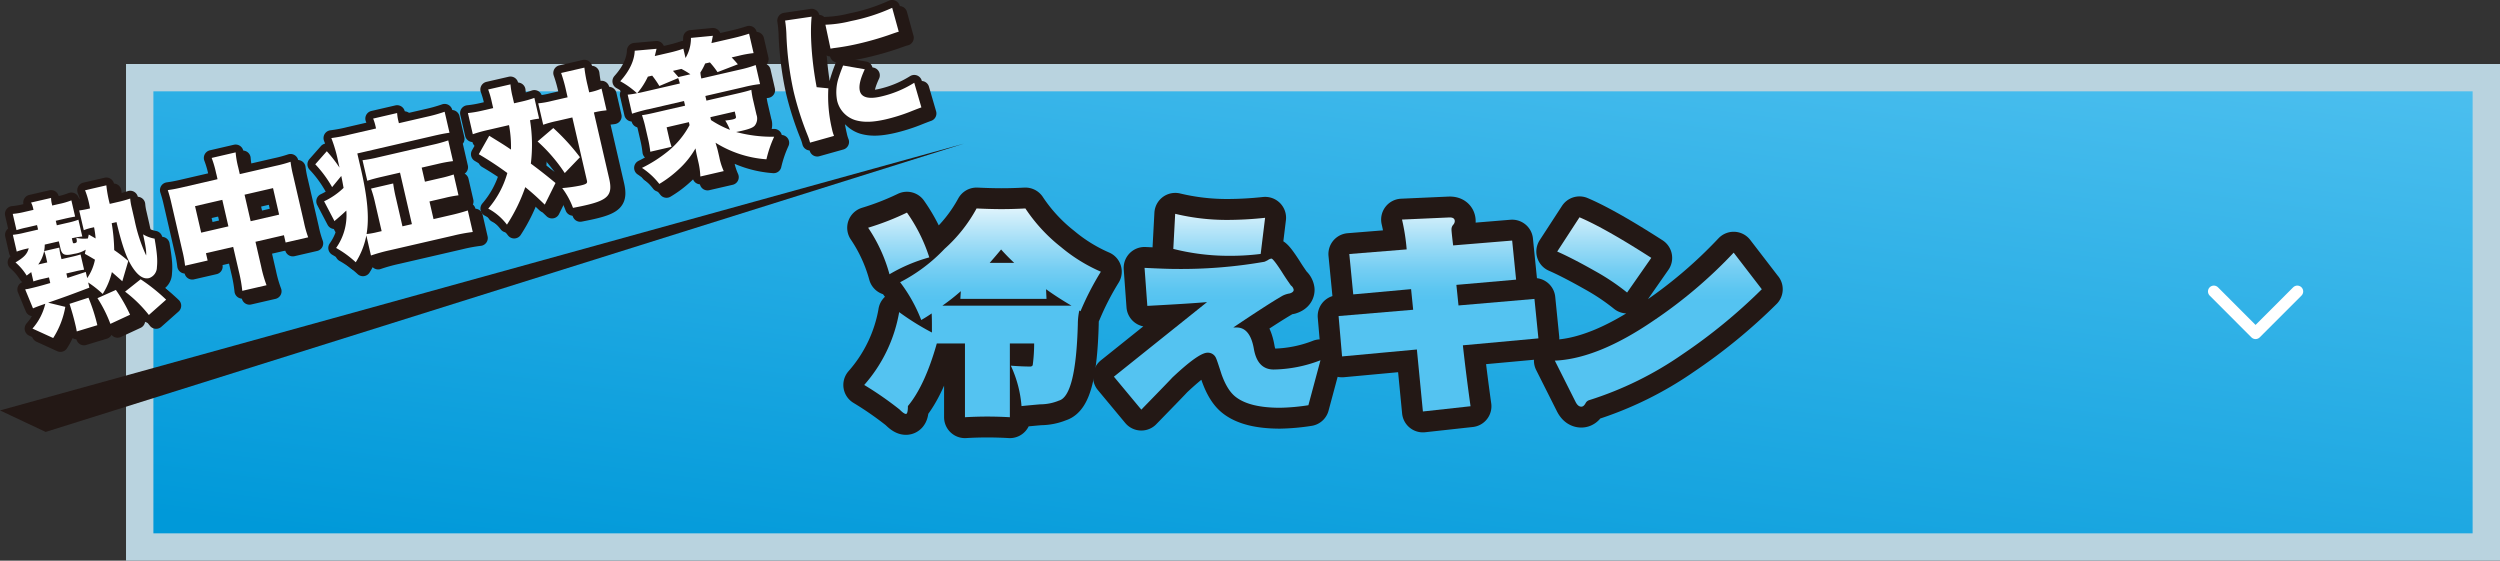 <svg xmlns="http://www.w3.org/2000/svg" xmlns:xlink="http://www.w3.org/1999/xlink" width="639.22" height="143.36" viewBox="0 0 639.22 143.36"><rect x="0" y="0" width="639.22" height="143.36" fill="#333333" stroke="none"/><defs><linearGradient id="a" x1="0.953" y1="-0.18" x2="0.151" y2="1.025" gradientUnits="objectBoundingBox"><stop offset="0" stop-color="#54c3f1"/><stop offset="1" stop-color="#0099d9"/></linearGradient><linearGradient id="b" x1="0.41" y1="-0.069" x2="0.41" y2="0.444" gradientUnits="objectBoundingBox"><stop offset="0" stop-color="#fff"/><stop offset="0.19" stop-color="#d3effb"/><stop offset="0.47" stop-color="#9ddcf6"/><stop offset="0.7" stop-color="#75cef3"/><stop offset="0.89" stop-color="#5cc6f1"/><stop offset="1" stop-color="#54c3f1"/></linearGradient><linearGradient id="c" x1="0.397" y1="-0.101" x2="0.397" y2="0.446" xlink:href="#b"/><linearGradient id="d" x1="0.394" y1="-0.121" x2="0.394" y2="0.432" xlink:href="#b"/><linearGradient id="e" x1="0.398" y1="-0.123" x2="0.398" y2="0.443" xlink:href="#b"/></defs><rect width="600" height="120" transform="translate(35.72 19.86)" fill="url(#a)"/><rect width="600" height="120" transform="translate(35.72 19.86)" fill="none" stroke="#b9d3df" stroke-miterlimit="10" stroke-width="7"/><path d="M229.9,79.8a65.159,65.159,0,0,0,8.38,5.22V82.89c0-.9-.02-1.81-.06-2.75q-1.3.9-2.67,1.68a39.32,39.32,0,0,0-5.4-9.66,42.281,42.281,0,0,0,11.36-8.53A38.406,38.406,0,0,0,249.7,53.3q3.48.165,6.27.17t6.21-.17a42.207,42.207,0,0,0,9.12,9.88,41.6,41.6,0,0,0,10.18,6.29,72.147,72.147,0,0,0-5.21,10.11.922.922,0,0,0-.31-.17,17.036,17.036,0,0,0-.37,3.48q-.495,18.36-4.84,19.54a12.461,12.461,0,0,1-4.78.95c-2.15.19-3.75.34-4.78.45a30.041,30.041,0,0,0-2.73-10.33c1.99.15,3.66.22,5.03.22a.693.693,0,0,0,.56-.34,41.433,41.433,0,0,0,.37-5.56h-6.21v18.86c-1.9-.11-3.83-.17-5.77-.17s-3.81.06-5.71.17V87.82h-7.2q-3.045,10.785-7.39,16c0,1.35-.17,2.02-.5,2.02s-.87-.37-1.61-1.12a86.672,86.672,0,0,0-9.06-6.29,37.864,37.864,0,0,0,8.94-18.64m1.99-25.43a42.176,42.176,0,0,1,5.71,11.45,41.485,41.485,0,0,0-10.18,4.32,39.953,39.953,0,0,0-5.46-11.9,68.379,68.379,0,0,0,9.93-3.87m9.06,23.8h33.02q-3.48-2.025-6.52-4.21c.04.82.08,1.65.12,2.47H245.55c.04-.67.08-1.33.12-1.97a52.6,52.6,0,0,1-4.72,3.71m12.1-10.95h6.27q-1.8-1.68-3.35-3.42c-.99,1.2-1.97,2.34-2.92,3.42" fill="#231815"/><path d="M229.9,79.8a65.159,65.159,0,0,0,8.38,5.22V82.89c0-.9-.02-1.81-.06-2.75q-1.3.9-2.67,1.68a39.32,39.32,0,0,0-5.4-9.66,42.281,42.281,0,0,0,11.36-8.53A38.406,38.406,0,0,0,249.7,53.3q3.48.165,6.27.17t6.21-.17a42.207,42.207,0,0,0,9.12,9.88,41.6,41.6,0,0,0,10.18,6.29,72.147,72.147,0,0,0-5.21,10.11.922.922,0,0,0-.31-.17,17.036,17.036,0,0,0-.37,3.48q-.495,18.36-4.84,19.54a12.461,12.461,0,0,1-4.78.95c-2.15.19-3.75.34-4.78.45a30.041,30.041,0,0,0-2.73-10.33c1.99.15,3.66.22,5.03.22a.693.693,0,0,0,.56-.34,41.433,41.433,0,0,0,.37-5.56h-6.21v18.86c-1.9-.11-3.83-.17-5.77-.17s-3.81.06-5.71.17V87.82h-7.2q-3.045,10.785-7.39,16c0,1.35-.17,2.02-.5,2.02s-.87-.37-1.61-1.12a86.672,86.672,0,0,0-9.06-6.29,37.864,37.864,0,0,0,8.94-18.64Zm1.99-25.43a42.176,42.176,0,0,1,5.71,11.45,41.484,41.484,0,0,0-10.18,4.32,39.953,39.953,0,0,0-5.46-11.9,68.379,68.379,0,0,0,9.93-3.87Zm9.06,23.8h33.02q-3.48-2.025-6.52-4.21c.04.82.08,1.65.12,2.47H245.54c.04-.67.08-1.33.12-1.97a52.6,52.6,0,0,1-4.72,3.71Zm12.1-10.95h6.27q-1.8-1.68-3.35-3.42C254.98,65,254,66.14,253.05,67.22Z" fill="none" stroke="#231815" stroke-linejoin="round" stroke-width="10.68"/><path d="M337.63,92.11l-3.09,11.5a52.975,52.975,0,0,1-7.25.65q-7.725,0-11.29-2.74c-1.47-1.11-2.69-3.06-3.68-5.86-.79-2.47-1.25-3.81-1.37-4.03a2.252,2.252,0,0,0-2.2-1.45c-1.51,0-4.51,2.13-9.03,6.39q-.3.375-7.9,8.17l-7.01-8.43,23.82-19.07q-4.155.375-15.27.97l-.71-9.72c3.72.18,6.22.27,7.48.27a123.69,123.69,0,0,0,23.17-1.83,8.069,8.069,0,0,0,.89-.43,2,2,0,0,1,.89-.38q.48,0,2.73,3.49c.48.79,1.23,1.92,2.26,3.38a1.711,1.711,0,0,1,.71,1.13c0,.39-.34.7-1.01.91a6.043,6.043,0,0,0-1.84.59q-3.57,2.04-12.59,8.11h.83q3.51,0,4.45,5.59c.63,3.44,2.32,5.16,5.05,5.16a34.49,34.49,0,0,0,11.94-2.36M323.47,55.69l-1.13,9.24a63.529,63.529,0,0,1-8.26.48A57.792,57.792,0,0,1,300,63.64l.48-8.97a56.4,56.4,0,0,0,13.48,1.56,91.832,91.832,0,0,0,9.5-.54" fill="#231815"/><path d="M337.63,92.11l-3.09,11.5a52.975,52.975,0,0,1-7.25.65q-7.725,0-11.29-2.74c-1.47-1.11-2.69-3.06-3.68-5.86-.79-2.47-1.25-3.81-1.37-4.03a2.252,2.252,0,0,0-2.2-1.45c-1.51,0-4.51,2.13-9.03,6.39q-.3.375-7.9,8.17l-7.01-8.43,23.82-19.07q-4.155.375-15.27.97l-.71-9.72c3.72.18,6.22.27,7.48.27a123.69,123.69,0,0,0,23.17-1.83,8.069,8.069,0,0,0,.89-.43,2,2,0,0,1,.89-.38q.48,0,2.73,3.49c.48.79,1.23,1.92,2.26,3.38a1.711,1.711,0,0,1,.71,1.13c0,.39-.34.7-1.01.91a6.043,6.043,0,0,0-1.84.59q-3.57,2.04-12.59,8.11h.83q3.51,0,4.45,5.59c.63,3.44,2.32,5.16,5.05,5.16a34.49,34.49,0,0,0,11.94-2.36ZM323.49,55.68l-1.13,9.24a63.529,63.529,0,0,1-8.26.48,57.792,57.792,0,0,1-14.08-1.77l.48-8.97a56.4,56.4,0,0,0,13.48,1.56,91.832,91.832,0,0,0,9.5-.54Z" fill="none" stroke="#231815" stroke-linejoin="round" stroke-width="10.68"/><path d="M393.34,86.52l-19.3,1.77q.825,7.47,1.96,15.58l-12.18,1.34-1.54-15.85-19.13,1.77-.89-10.32,19.07-1.61-.53-5.27-14.79,1.34L345,64.95l14.67-1.18a52.625,52.625,0,0,0-1.19-7.63l12.06-.54c.95-.04,1.43.29,1.43.97a1.5,1.5,0,0,1-.36.86,1.743,1.743,0,0,0-.48,1.29c0,.36.14,1.7.42,4.03l15.09-1.24,1.01,9.99-15.27,1.34.54,5.26,19.42-1.67,1.01,10.05Z" fill="#231815"/><path d="M393.34,86.52l-19.3,1.77q.825,7.47,1.96,15.58l-12.18,1.34-1.54-15.85-19.13,1.77-.89-10.32,19.07-1.61-.53-5.27-14.79,1.34L345,64.95l14.67-1.18a52.625,52.625,0,0,0-1.19-7.63l12.06-.54c.95-.04,1.43.29,1.43.97a1.5,1.5,0,0,1-.36.86,1.743,1.743,0,0,0-.48,1.29c0,.36.14,1.7.42,4.03l15.09-1.24,1.01,9.99-15.27,1.34.54,5.26,19.42-1.67,1.01,10.05Z" fill="none" stroke="#231815" stroke-linejoin="round" stroke-width="10.68"/><path d="M450.48,73.95A139.478,139.478,0,0,1,430.17,90.6a88.231,88.231,0,0,1-23.82,11.71,1.557,1.557,0,0,0-.95.81c-.32.57-.67.86-1.07.86-.56,0-1.03-.38-1.43-1.13l-5.35-10.64q10.935-.48,25.12-10.15A119.7,119.7,0,0,0,443.28,64.6l7.19,9.35Zm-28.27-8.01-6.18,8.86a57.761,57.761,0,0,0-8.37-5.59q-5.7-3.225-9.5-4.89l5.7-8.76q6.54,2.79,18.35,10.37" fill="#231815"/><path d="M450.48,73.95A139.478,139.478,0,0,1,430.17,90.6a88.231,88.231,0,0,1-23.82,11.71,1.557,1.557,0,0,0-.95.81c-.32.57-.67.86-1.07.86-.56,0-1.03-.38-1.43-1.13l-5.35-10.64q10.935-.48,25.12-10.15A119.7,119.7,0,0,0,443.28,64.6l7.19,9.35Zm-28.27-8.01-6.18,8.86a57.761,57.761,0,0,0-8.37-5.59q-5.7-3.225-9.5-4.89l5.7-8.76q6.54,2.79,18.35,10.37Z" fill="none" stroke="#231815" stroke-linejoin="round" stroke-width="10.68"/><path d="M229.9,79.8a65.159,65.159,0,0,0,8.38,5.22V82.89c0-.9-.02-1.81-.06-2.75q-1.3.9-2.67,1.68a39.32,39.32,0,0,0-5.4-9.66,42.281,42.281,0,0,0,11.36-8.53A38.406,38.406,0,0,0,249.7,53.3q3.48.165,6.27.17t6.21-.17a42.207,42.207,0,0,0,9.12,9.88,41.6,41.6,0,0,0,10.18,6.29,72.147,72.147,0,0,0-5.21,10.11.922.922,0,0,0-.31-.17,17.036,17.036,0,0,0-.37,3.48q-.495,18.36-4.84,19.54a12.461,12.461,0,0,1-4.78.95c-2.15.19-3.75.34-4.78.45a30.041,30.041,0,0,0-2.73-10.33c1.99.15,3.66.22,5.03.22a.693.693,0,0,0,.56-.34,41.433,41.433,0,0,0,.37-5.56h-6.21v18.86c-1.9-.11-3.83-.17-5.77-.17s-3.81.06-5.71.17V87.82h-7.2q-3.045,10.785-7.39,16c0,1.35-.17,2.02-.5,2.02s-.87-.37-1.61-1.12a86.672,86.672,0,0,0-9.06-6.29,37.864,37.864,0,0,0,8.94-18.64m1.99-25.43a42.176,42.176,0,0,1,5.71,11.45,41.485,41.485,0,0,0-10.18,4.32,39.953,39.953,0,0,0-5.46-11.9,68.379,68.379,0,0,0,9.93-3.87m9.06,23.8h33.02q-3.48-2.025-6.52-4.21c.04.82.08,1.65.12,2.47H245.55c.04-.67.08-1.33.12-1.97a52.6,52.6,0,0,1-4.72,3.71m12.1-10.95h6.27q-1.8-1.68-3.35-3.42c-.99,1.2-1.97,2.34-2.92,3.42" fill="url(#b)"/><path d="M337.63,92.11l-3.09,11.5a52.975,52.975,0,0,1-7.25.65q-7.725,0-11.29-2.74c-1.47-1.11-2.69-3.06-3.68-5.86-.79-2.47-1.25-3.81-1.37-4.03a2.252,2.252,0,0,0-2.2-1.45c-1.51,0-4.51,2.13-9.03,6.39q-.3.375-7.9,8.17l-7.01-8.43,23.82-19.07q-4.155.375-15.27.97l-.71-9.72c3.72.18,6.22.27,7.48.27a123.69,123.69,0,0,0,23.17-1.83,8.069,8.069,0,0,0,.89-.43,2,2,0,0,1,.89-.38q.48,0,2.73,3.49c.48.79,1.23,1.92,2.26,3.38a1.711,1.711,0,0,1,.71,1.13c0,.39-.34.7-1.01.91a6.043,6.043,0,0,0-1.84.59q-3.57,2.04-12.59,8.11h.83q3.51,0,4.45,5.59c.63,3.44,2.32,5.16,5.05,5.16a34.49,34.49,0,0,0,11.94-2.36M323.47,55.69l-1.13,9.24a63.529,63.529,0,0,1-8.26.48A57.792,57.792,0,0,1,300,63.64l.48-8.97a56.4,56.4,0,0,0,13.48,1.56,91.832,91.832,0,0,0,9.5-.54" fill="url(#c)"/><path d="M393.34,86.52l-19.3,1.77q.825,7.47,1.96,15.58l-12.18,1.34-1.54-15.85-19.13,1.77-.89-10.32,19.07-1.61-.53-5.27-14.79,1.34L345,64.95l14.67-1.18a52.625,52.625,0,0,0-1.19-7.63l12.06-.54c.95-.04,1.43.29,1.43.97a1.5,1.5,0,0,1-.36.86,1.743,1.743,0,0,0-.48,1.29c0,.36.14,1.7.42,4.03l15.09-1.24,1.01,9.99-15.27,1.34.54,5.26,19.42-1.67,1.01,10.05Z" fill="url(#d)"/><path d="M450.48,73.95A139.478,139.478,0,0,1,430.17,90.6a88.231,88.231,0,0,1-23.82,11.71,1.557,1.557,0,0,0-.95.81c-.32.57-.67.86-1.07.86-.56,0-1.03-.38-1.43-1.13l-5.35-10.64q10.935-.48,25.12-10.15A119.7,119.7,0,0,0,443.28,64.6l7.19,9.35Zm-28.27-8.01-6.18,8.86a57.761,57.761,0,0,0-8.37-5.59q-5.7-3.225-9.5-4.89l5.7-8.76q6.54,2.79,18.35,10.37" fill="url(#e)"/><path d="M587.4,74.52,576.72,85.2,566.05,74.52" fill="none" stroke="#fff" stroke-linecap="round" stroke-linejoin="round" stroke-width="3"/><path d="M33.13,73.46c-1.29-1.15-1.81-1.59-2.67-2.35a18.331,18.331,0,0,1-2.35,5.59,26.383,26.383,0,0,0-3.72-2.94l.31,1.33c-5.62,2.13-5.97,2.25-10.54,3.84L18.55,80a21.743,21.743,0,0,1-3.1,7.97l-5.3-2.42a14.651,14.651,0,0,0,3.28-6.34c-1.69.58-2.49.88-3.14,1.18l-2-4.85c.14-.03.25-.06.36-.08a2.8,2.8,0,0,0,.51-.08c1.69-.39,3.16-.77,5.54-1.47l-.33-1.44-1.88.43a19.307,19.307,0,0,0-2.1.6l-.55-2.38c-.39.28-.58.44-1.17.88a14.2,14.2,0,0,0-2.86-3.36c2.2-1.31,3-2.14,3.38-3.63l-.43.1a19.79,19.79,0,0,0-2.63.76l-.99-4.29a19.608,19.608,0,0,0,2.85-.51l3.6-.83-.27-1.15-2.63.61a26.6,26.6,0,0,0-2.62.68l-.96-4.15a19.132,19.132,0,0,0,3.03-.51l2.27-.52-.08-.36a5.692,5.692,0,0,0-.54-1.51l5.12-1.18a6.614,6.614,0,0,0,.21,1.58l.08.36,1.84-.42a17.234,17.234,0,0,0,3.06-.9l.96,4.15c-.73.13-1.35.24-2.5.5l-2.45.57.27,1.15,2.74-.63a20.151,20.151,0,0,0,2.78-.79l.99,4.29a20.262,20.262,0,0,0-2.67.46l.22.94c.08.32.16.38.52.3.58-.13.62-.29.41-1.35a8.736,8.736,0,0,0,2.96.15l.22-1,1.75,1a25.965,25.965,0,0,0-.4-2.87l-.43.1a12.756,12.756,0,0,0-2.2.66L22.1,55.35a22.1,22.1,0,0,0,2.33-.42l.43-.1c-.05-.37-.1-.59-.13-.73a21.324,21.324,0,0,0-1.13-3.91l5.44-1.26a31.728,31.728,0,0,0,.87,4.74l1.98-.46a30.848,30.848,0,0,0,3.25-.9,14.223,14.223,0,0,0,.36,2.2l.77,3.35a41.006,41.006,0,0,0,2.95,9c.07-1-.08-2.15-.79-5.4a8.8,8.8,0,0,0,2.95,1.1c.65,3.8.78,5.52.59,7.31a2.956,2.956,0,0,1-2.01,2.78c-1.37.32-2.7-.52-4.07-2.51-1.59-2.29-2.77-5.59-4.25-11.81l-1.23.28a45.752,45.752,0,0,1,.64,6.88,40.026,40.026,0,0,1,3.6,2.77l-1.53,5.21Zm-8.99-.81a12.386,12.386,0,0,0,1.99-4.71c-.79-.46-1.32-.8-2.58-1.49l.21-1.07a7.549,7.549,0,0,1-2.94,1.06c-2.45.57-3.12.3-3.51-1.39l-.42-1.8-3.6.83a8.561,8.561,0,0,1-1.67,5.09l2.31-.53-.2-.86a13.377,13.377,0,0,0-.58-2.03l3.86-.89a13.448,13.448,0,0,0,.37,2.11l.19.83,2.7-.62c1.19-.27,1.65-.42,2.18-.58l.9,3.89a20.738,20.738,0,0,0-2.29.45l-2.24.52.27,1.15c2.33-.77,3.92-1.28,4.69-1.54l.37,1.59ZM21.48,86.29c-.1-.59-.2-1.02-.26-1.31-.52-2.23-.89-3.52-1.59-5.75l4.84-1.57a44.9,44.9,0,0,1,2.27,7.03l-5.25,1.59Zm8.59-1.95a33.788,33.788,0,0,0-3.3-6.56l4.71-2.11a40.838,40.838,0,0,1,3.63,6.34l-5.04,2.34Zm9.84-2.27a33.324,33.324,0,0,0-6.08-5.96l3.98-3.16a46.719,46.719,0,0,1,6.52,5.21l-4.41,3.91Z" fill="#231815" stroke="#231815" stroke-linecap="round" stroke-linejoin="round" stroke-width="4"/><path d="M57.12,45.94a25.853,25.853,0,0,0-1.16-4.02l6.13-1.42a22.577,22.577,0,0,0,.67,3.87l.39,1.69,9.23-2.13a33.287,33.287,0,0,0,3.75-1.02,29.444,29.444,0,0,0,.66,3.49l2.76,11.93a27.16,27.16,0,0,0,1.09,3.89l-5.77,1.33-.43-1.87-7.28,1.68,1.46,6.34a33.057,33.057,0,0,0,1.37,4.77l-6.2,1.43a36.6,36.6,0,0,0-.86-4.89l-1.47-6.34L54.5,66.28l.43,1.87-5.77,1.33a30.42,30.42,0,0,0-.73-3.97L45.67,53.54a34.324,34.324,0,0,0-.93-3.39c1.32-.19,2.09-.33,3.78-.72l8.94-2.07-.33-1.44Zm-5.41,8.31,1.57,6.78,6.96-1.61-1.56-6.78-6.96,1.61Zm21.5,2.17-1.56-6.78-7.28,1.68,1.56,6.78Z" fill="#231815" stroke="#231815" stroke-linecap="round" stroke-linejoin="round" stroke-width="4"/><path d="M104.15,45.68l-4.54,1.05c-1.66.38-2.77.68-3.86,1.04l-1.22-5.26a32.329,32.329,0,0,0,3.93-.72l13.99-3.23a35.37,35.37,0,0,0,4-1.11l1.22,5.3a33.589,33.589,0,0,0-4.01.74l-4,.92.83,3.6,3.89-.9a29.8,29.8,0,0,0,3.46-.95l1.23,5.33a28.893,28.893,0,0,0-3.49.66l-3.93.91,1.04,4.51,4.15-.96a47.559,47.559,0,0,0,4.61-1.25l1.27,5.51a41.672,41.672,0,0,0-4.88.9l-16.26,3.76a43.768,43.768,0,0,0-4.89,1.36l-1.18-5.12a19.8,19.8,0,0,1-2.71,6.85,25.99,25.99,0,0,0-5.02-3.66,14.484,14.484,0,0,0,2.61-9.56c-.9.85-1.31,1.21-2.52,2.25a3.2,3.2,0,0,0-.5.46l-2.66-5.08a18.378,18.378,0,0,0,4.98-3.43c-.2-1.02-.24-1.39-.59-3.05l-2.34,2.86a29.568,29.568,0,0,0-4.31-5.84l2.95-3.34a34.493,34.493,0,0,1,3.25,4.19l-.33-1.44a35.623,35.623,0,0,0-1.76-6.12,37.027,37.027,0,0,0,4.58-.87l6.85-1.58-.11-.47a12.028,12.028,0,0,0-.63-2.06l6.13-1.42a11.2,11.2,0,0,0,.36,2.2l.09.4,7.06-1.63a38.935,38.935,0,0,0,4.64-1.3l1.24,5.37c-1.21.17-2.23.36-4.5.89L93.2,40.79l.92,3.96c1.7,7.35,2.16,12.49,1.45,16.64a19.992,19.992,0,0,0,2.84-.51l1.01-.23-1.66-7.17a29.579,29.579,0,0,0-1.05-3.71l5.66-1.31a37.146,37.146,0,0,0,.71,3.75l1.66,7.21,2.42-.56L104.12,45.7Z" fill="#231815" stroke="#231815" stroke-linecap="round" stroke-linejoin="round" stroke-width="4"/><path d="M127.58,27.55a22.448,22.448,0,0,0-.91-3.13l5.7-1.32a20.267,20.267,0,0,0,.54,3.18l.38,1.66,1.66-.38a26.947,26.947,0,0,0,3.53-1l1.22,5.3a19.967,19.967,0,0,0-2.33.42,39.481,39.481,0,0,1,.21,11.08c2.25,1.68,3.91,2.97,6.31,4.96l-2.75,5.53c-2.14-2.05-2.96-2.81-4.98-4.47a43.489,43.489,0,0,1-4.69,9.59,14.713,14.713,0,0,0-4.78-4.1,23.812,23.812,0,0,0,4.88-9.1,84.04,84.04,0,0,0-7.3-4.81l2.67-4.72c3.63,2.24,4.03,2.49,5.56,3.54a30.016,30.016,0,0,0-.5-6.26l-5.77,1.33a35.16,35.16,0,0,0-3.49,1l-1.25-5.41a30.648,30.648,0,0,0,3.87-.67l2.59-.6-.37-1.62Zm15.75,6.73a54.33,54.33,0,0,1,6.81,7.46l-3.89,4.05a41.006,41.006,0,0,0-6.95-8.08l4.03-3.44Zm.8-1.78a26.719,26.719,0,0,0-3.39.94l-1.27-5.48a21.986,21.986,0,0,0,3.47-.61l4.04-.93-.38-1.66a37.174,37.174,0,0,0-1.28-4.56l5.95-1.37a37.39,37.39,0,0,0,.85,4.66l.38,1.66a14.787,14.787,0,0,0,3.16-.96l1.28,5.55c-.18.04-.3.03-.4.06a17.631,17.631,0,0,0-2.84.51l3.9,16.87c.97,4.18-.21,5.52-6.05,6.86-.43.1-.97.23-3.19.66a20.124,20.124,0,0,0-2.76-5.06,38.686,38.686,0,0,0,4.6-.64c1.62-.38,1.88-.59,1.72-1.27l-3.73-16.15-4.04.93Z" fill="#231815" stroke="#231815" stroke-linecap="round" stroke-linejoin="round" stroke-width="4"/><path d="M167.45,29.51c-1.51.35-2.83.73-4,1.11l-1.12-4.87a20.346,20.346,0,0,0,2.38-.36,21.22,21.22,0,0,0-4.28-3.07c2.33-2.59,3.61-5.24,3.7-7.8l5.58-.49s-.15.64-.45,1.85l3.86-.89a34.27,34.27,0,0,0,3.45-.99l.55,2.38a9.884,9.884,0,0,0,1.39-5.14l5.61-.54c-.06.24-.18.88-.37,1.87l5.59-1.29c1.59-.37,2.9-.75,4.03-1.12l1.15,4.97a28.066,28.066,0,0,0-3.83.69l-1.77.41c.65.69.91.97,1.58,1.76l-5.2,2a21.715,21.715,0,0,0-1.94-2.48l-1.22.28a15.059,15.059,0,0,1-1.22,2.29,9.1,9.1,0,0,0,.24,1.54L191,19.35a29.457,29.457,0,0,0,4.06-1.17l1.12,4.87a31.21,31.21,0,0,0-4.15.77l-9.84,2.27.28,1.19,8.15-1.88c1.48-.34,2.55-.63,3.33-.88a22.832,22.832,0,0,0,.52,2.92l.79,3.42a2.937,2.937,0,0,1-.39,2.75c-.44.56-1.42.93-3.33,1.38-.47.11-.87.2-1.49.31a35.194,35.194,0,0,0,9.73,1.21,29.672,29.672,0,0,0-1.97,5.77,28.237,28.237,0,0,1-13.02-4.24c.32,1.06.47,1.56.6,2.1l.37,1.59a16.145,16.145,0,0,0,1.13,3.57l-5.98,1.38a19.538,19.538,0,0,0-.52-3.75l-.34-1.48c-.12-.54-.19-.83-.38-1.96A22.175,22.175,0,0,1,175.21,45a28.122,28.122,0,0,1-4.79,3.57,18.314,18.314,0,0,0-4.44-4.1,34.693,34.693,0,0,0,6.43-4.07,21.915,21.915,0,0,0,5.74-6.87l-.17-.76-5.69,1.32.57,2.49a24.646,24.646,0,0,0,.69,2.5l-5.44,1.26a26.9,26.9,0,0,0-.57-3.29l-.78-3.39c-.22-.97-.49-1.79-.77-2.67.77-.1,1.65-.27,2.91-.56l8.11-1.87-.28-1.19-9.3,2.15Zm.04-8.36a18.745,18.745,0,0,1-2.71,4.23c.77-.14,1.09-.21,1.63-.34l9.26-2.14a10.781,10.781,0,0,0-.43-1.38l-4.81,2.02a23.482,23.482,0,0,0-1.83-2.65l-1.12.26Zm6.42-1.48c.56.63.92,1.04,1.39,1.58l3.06-.71a20.951,20.951,0,0,0-2.29-1.37l-.4.09-1.77.41Zm9.74,12.59a25.52,25.52,0,0,0,4.83,2.49,14.361,14.361,0,0,0-1.2-2.38,17.16,17.16,0,0,0,1.76-.26c.87-.2,1.06-.36.96-.79l-.29-1.26-6.24,1.44.17.76Z" fill="#231815" stroke="#231815" stroke-linecap="round" stroke-linejoin="round" stroke-width="4"/><path d="M209.37,5.8c-.46,4.43.02,11.42,1.28,18.04l2.99.3a36.206,36.206,0,0,0,.93,10.42,9.98,9.98,0,0,0,.52,1.74l-6.13,1.72a14.4,14.4,0,0,0-.62-1.87,78.213,78.213,0,0,1-3.57-11.17,80.629,80.629,0,0,1-1.84-14.19,30.042,30.042,0,0,0-.35-3.98l6.79-1Zm3.52,2.07a30.747,30.747,0,0,0,6.54-.94,48.157,48.157,0,0,0,10.53-3.38l1.68,6.11c-.32.07-.68.19-2.61.87a77.179,77.179,0,0,1-7.51,2.15,60.1,60.1,0,0,1-6.27,1.14c-.3.03-.55.09-1.06.17l-1.3-6.12Zm10.07,11.38c-1.17,2.51-1.57,4.23-1.27,5.53.38,1.66,2.21,2.18,5.28,1.48a27.523,27.523,0,0,0,8.63-3.55l1.83,6.3q-.91.32-2.96,1.14a45.587,45.587,0,0,1-6.13,1.91c-3.35.77-5.7.82-7.81.21a6.844,6.844,0,0,1-4.64-4.96,11.6,11.6,0,0,1,.43-6.02c.31-.95.45-1.36,1.09-2.99l5.54.96Z" fill="#231815" stroke="#231815" stroke-linecap="round" stroke-linejoin="round" stroke-width="4"/><path d="M31.28,71.92c-1.29-1.15-1.81-1.59-2.67-2.35a18.227,18.227,0,0,1-2.35,5.59,26.383,26.383,0,0,0-3.72-2.94l.31,1.33c-5.62,2.13-5.97,2.25-10.54,3.84l4.39,1.07a21.743,21.743,0,0,1-3.1,7.97L8.3,84.01a14.651,14.651,0,0,0,3.28-6.34c-1.69.58-2.49.88-3.14,1.18L6.44,74c.14-.03.25-.06.36-.08a2.8,2.8,0,0,0,.51-.08c1.69-.39,3.16-.77,5.54-1.47l-.33-1.44-1.88.43a19.307,19.307,0,0,0-2.1.6l-.55-2.38c-.39.28-.58.44-1.17.88A14.2,14.2,0,0,0,3.96,67.1c2.2-1.31,3-2.14,3.38-3.63l-.43.1a19.791,19.791,0,0,0-2.63.76l-.99-4.29a19.608,19.608,0,0,0,2.85-.51l3.6-.83-.27-1.15-2.63.61a26.6,26.6,0,0,0-2.62.68l-.96-4.15a19.132,19.132,0,0,0,3.03-.51l2.27-.52-.08-.36a5.692,5.692,0,0,0-.54-1.51l5.12-1.18a6.614,6.614,0,0,0,.21,1.58l.08.36,1.84-.42a18.128,18.128,0,0,0,3.06-.9l.96,4.15c-.73.13-1.35.24-2.5.5l-2.45.57.27,1.15,2.74-.63a20.151,20.151,0,0,0,2.78-.79l.99,4.29a18.722,18.722,0,0,0-2.67.46l.22.94c.08.32.16.38.52.3.58-.13.62-.29.41-1.35a8.736,8.736,0,0,0,2.96.15l.22-1,1.75,1a25.965,25.965,0,0,0-.4-2.87l-.43.1a12.756,12.756,0,0,0-2.2.66l-1.17-5.05a22.1,22.1,0,0,0,2.33-.42l.43-.1c-.05-.37-.1-.58-.13-.73a21.324,21.324,0,0,0-1.13-3.91l5.44-1.26a31.728,31.728,0,0,0,.87,4.74l1.98-.46a30.848,30.848,0,0,0,3.25-.9,14.223,14.223,0,0,0,.36,2.2l.77,3.35a41.006,41.006,0,0,0,2.95,9c.07-1-.08-2.15-.79-5.4a8.8,8.8,0,0,0,2.95,1.1c.65,3.8.78,5.52.59,7.31a2.956,2.956,0,0,1-2.01,2.78c-1.37.32-2.7-.52-4.07-2.51-1.59-2.29-2.77-5.59-4.25-11.81l-1.23.28a45.752,45.752,0,0,1,.64,6.88,40.026,40.026,0,0,1,3.6,2.77l-1.53,5.21Zm-8.99-.81a12.386,12.386,0,0,0,1.99-4.71c-.79-.46-1.32-.8-2.58-1.49l.21-1.07a7.549,7.549,0,0,1-2.94,1.06c-2.45.57-3.12.3-3.51-1.39l-.42-1.8-3.6.83a8.561,8.561,0,0,1-1.67,5.09l2.31-.53-.2-.87a13.377,13.377,0,0,0-.58-2.03l3.86-.89a13.707,13.707,0,0,0,.37,2.12l.19.83,2.7-.62c1.19-.27,1.65-.42,2.18-.58l.9,3.89a20.738,20.738,0,0,0-2.29.45l-2.24.52.27,1.15c2.33-.77,3.92-1.29,4.69-1.54l.37,1.59ZM19.63,84.75c-.1-.58-.2-1.02-.26-1.31-.52-2.24-.89-3.52-1.59-5.75l4.84-1.57a44.9,44.9,0,0,1,2.27,7.03l-5.25,1.59Zm8.59-1.95a33.788,33.788,0,0,0-3.3-6.56l4.71-2.11a40.838,40.838,0,0,1,3.63,6.34l-5.04,2.34Zm9.84-2.27a33.324,33.324,0,0,0-6.08-5.96l3.98-3.16a46.719,46.719,0,0,1,6.52,5.21l-4.41,3.91Z" fill="#231815" stroke="#231815" stroke-linecap="round" stroke-linejoin="round" stroke-width="4"/><path d="M55.28,44.4a25.853,25.853,0,0,0-1.16-4.02l6.13-1.42a22.577,22.577,0,0,0,.67,3.87l.39,1.69,9.23-2.13a33.287,33.287,0,0,0,3.75-1.02,29.444,29.444,0,0,0,.66,3.49l2.76,11.93a27.16,27.16,0,0,0,1.09,3.89l-5.77,1.33-.43-1.87-7.28,1.68,1.46,6.34a33.057,33.057,0,0,0,1.37,4.77l-6.2,1.43a36.328,36.328,0,0,0-.86-4.89l-1.47-6.34-6.96,1.61.43,1.87-5.77,1.33a30.42,30.42,0,0,0-.73-3.97L43.83,52a34.324,34.324,0,0,0-.93-3.39c1.32-.19,2.09-.33,3.78-.72l8.94-2.07-.33-1.44Zm-5.41,8.31,1.57,6.78,6.96-1.61L56.84,51.1l-6.96,1.61Zm21.5,2.17L69.81,48.1l-7.28,1.68,1.56,6.78Z" fill="#231815" stroke="#231815" stroke-linecap="round" stroke-linejoin="round" stroke-width="4"/><path d="M102.31,44.13l-4.54,1.05c-1.66.38-2.77.68-3.86,1.04l-1.22-5.26a32.329,32.329,0,0,0,3.93-.72l13.99-3.23a35.37,35.37,0,0,0,4-1.11l1.22,5.3a33.589,33.589,0,0,0-4.01.74l-4,.92.83,3.6,3.89-.9a29.8,29.8,0,0,0,3.46-.95l1.23,5.33a28.893,28.893,0,0,0-3.49.66l-3.93.91,1.04,4.51,4.15-.96a47.559,47.559,0,0,0,4.61-1.25l1.27,5.51a41.672,41.672,0,0,0-4.88.9L99.74,63.97a43.768,43.768,0,0,0-4.89,1.36l-1.18-5.12a19.8,19.8,0,0,1-2.71,6.85,25.989,25.989,0,0,0-5.02-3.66,14.484,14.484,0,0,0,2.61-9.56c-.9.85-1.31,1.21-2.52,2.25a3.2,3.2,0,0,0-.5.46l-2.66-5.08a18.378,18.378,0,0,0,4.98-3.43c-.2-1.02-.24-1.38-.59-3.05l-2.34,2.86a29.568,29.568,0,0,0-4.31-5.84l2.95-3.34a34.493,34.493,0,0,1,3.25,4.19l-.33-1.44a35.623,35.623,0,0,0-1.76-6.12,37.027,37.027,0,0,0,4.58-.87l6.85-1.58-.11-.47a12.028,12.028,0,0,0-.63-2.06l6.13-1.42a11.2,11.2,0,0,0,.36,2.2l.09.4,7.06-1.63a38.935,38.935,0,0,0,4.64-1.3l1.24,5.37c-1.21.17-2.23.36-4.5.89L91.36,39.24l.92,3.96c1.7,7.35,2.16,12.49,1.45,16.64a19.992,19.992,0,0,0,2.84-.51l1.01-.23-1.66-7.17a29.579,29.579,0,0,0-1.05-3.71l5.66-1.31a37.146,37.146,0,0,0,.71,3.75l1.66,7.21,2.42-.56-3.04-13.16Z" fill="#231815" stroke="#231815" stroke-linecap="round" stroke-linejoin="round" stroke-width="4"/><path d="M125.73,26.01a22.448,22.448,0,0,0-.91-3.13l5.7-1.31a20.267,20.267,0,0,0,.54,3.18l.38,1.66,1.66-.38a26.947,26.947,0,0,0,3.53-1l1.22,5.3a19.967,19.967,0,0,0-2.33.42,39.481,39.481,0,0,1,.21,11.08c2.25,1.68,3.91,2.97,6.31,4.96l-2.75,5.53c-2.14-2.05-2.96-2.81-4.98-4.47a43.7,43.7,0,0,1-4.69,9.59,14.713,14.713,0,0,0-4.78-4.1,23.812,23.812,0,0,0,4.88-9.1,84.04,84.04,0,0,0-7.3-4.81l2.67-4.72c3.63,2.24,4.03,2.49,5.56,3.54a30.016,30.016,0,0,0-.5-6.26l-5.77,1.33a35.16,35.16,0,0,0-3.49,1l-1.25-5.41a30.648,30.648,0,0,0,3.87-.67l2.59-.6-.37-1.62Zm15.75,6.73a54.33,54.33,0,0,1,6.81,7.46l-3.89,4.05a41.007,41.007,0,0,0-6.95-8.08l4.03-3.44Zm.8-1.78a26.719,26.719,0,0,0-3.39.94l-1.27-5.48a21.986,21.986,0,0,0,3.47-.61l4.04-.93-.38-1.66a37.174,37.174,0,0,0-1.28-4.56l5.95-1.37a37.39,37.39,0,0,0,.85,4.66l.38,1.66a14.787,14.787,0,0,0,3.16-.96l1.28,5.55c-.18.04-.3.03-.4.06a18.5,18.5,0,0,0-2.84.5l3.9,16.87c.97,4.18-.21,5.52-6.05,6.86-.43.1-.97.23-3.19.66a20.124,20.124,0,0,0-2.76-5.06,38.686,38.686,0,0,0,4.6-.64c1.62-.37,1.88-.59,1.72-1.27l-3.73-16.15-4.04.93Z" fill="#231815" stroke="#231815" stroke-linecap="round" stroke-linejoin="round" stroke-width="4"/><path d="M165.61,27.96c-1.51.35-2.83.73-4,1.11l-1.12-4.87a20.346,20.346,0,0,0,2.38-.36,21.22,21.22,0,0,0-4.28-3.07c2.33-2.59,3.61-5.24,3.7-7.8l5.58-.49s-.15.64-.45,1.85l3.86-.89a34.27,34.27,0,0,0,3.45-.99l.55,2.38a9.884,9.884,0,0,0,1.39-5.14l5.61-.54c-.06.24-.18.88-.37,1.87l5.59-1.29c1.59-.37,2.9-.75,4.03-1.12l1.15,4.97a28.066,28.066,0,0,0-3.83.69l-1.77.41c.65.68.91.97,1.58,1.76l-5.2,2a21.715,21.715,0,0,0-1.94-2.48l-1.22.28a15.059,15.059,0,0,1-1.22,2.29,9.1,9.1,0,0,0,.24,1.54l9.84-2.27a29.457,29.457,0,0,0,4.06-1.17l1.12,4.87a31.21,31.21,0,0,0-4.15.77l-9.84,2.27.28,1.19,8.15-1.88c1.48-.34,2.55-.63,3.33-.88a22.832,22.832,0,0,0,.52,2.92l.79,3.42a2.937,2.937,0,0,1-.39,2.75c-.44.56-1.42.93-3.33,1.38-.47.11-.87.2-1.49.31a35.194,35.194,0,0,0,9.73,1.21,29.672,29.672,0,0,0-1.97,5.77,28.237,28.237,0,0,1-13.02-4.24c.32,1.06.47,1.56.6,2.1l.37,1.59a16.145,16.145,0,0,0,1.13,3.57l-5.98,1.38a19.538,19.538,0,0,0-.52-3.75l-.34-1.48c-.12-.54-.19-.83-.38-1.96a22.175,22.175,0,0,1-4.46,5.51,28.724,28.724,0,0,1-4.79,3.58,18.314,18.314,0,0,0-4.44-4.1,34.693,34.693,0,0,0,6.43-4.07,21.915,21.915,0,0,0,5.74-6.87l-.17-.76-5.69,1.32.57,2.49a24.646,24.646,0,0,0,.69,2.5l-5.44,1.26a26.9,26.9,0,0,0-.57-3.29l-.78-3.39c-.22-.97-.49-1.79-.77-2.67.77-.1,1.65-.27,2.91-.56l8.11-1.87-.28-1.19-9.3,2.15Zm.04-8.36a18.745,18.745,0,0,1-2.71,4.23c.77-.14,1.09-.21,1.63-.34l9.26-2.14a10.781,10.781,0,0,0-.43-1.38l-4.81,2.02a23.482,23.482,0,0,0-1.83-2.65l-1.12.26Zm6.42-1.48c.56.63.92,1.04,1.39,1.58l3.06-.71a20.951,20.951,0,0,0-2.29-1.37l-.4.09-1.77.41Zm9.74,12.59a25.52,25.52,0,0,0,4.83,2.49,14.361,14.361,0,0,0-1.2-2.38c.56-.05,1.48-.19,1.76-.25.87-.2,1.06-.36.96-.79l-.29-1.26-6.24,1.44.17.76Z" fill="#231815" stroke="#231815" stroke-linecap="round" stroke-linejoin="round" stroke-width="4"/><path d="M207.53,4.25c-.46,4.43.02,11.42,1.28,18.04l2.99.3a36.206,36.206,0,0,0,.93,10.42,9.98,9.98,0,0,0,.52,1.74l-6.13,1.72a14.4,14.4,0,0,0-.62-1.87,78.213,78.213,0,0,1-3.57-11.17,80.629,80.629,0,0,1-1.84-14.19,30.042,30.042,0,0,0-.35-3.98l6.79-1Zm3.52,2.07a30.747,30.747,0,0,0,6.54-.94A48.157,48.157,0,0,0,228.12,2l1.68,6.11c-.32.07-.68.19-2.61.87a77.179,77.179,0,0,1-7.51,2.15,60.1,60.1,0,0,1-6.27,1.14c-.3.03-.55.09-1.06.17l-1.3-6.12ZM221.12,17.7c-1.17,2.51-1.57,4.23-1.27,5.53.38,1.66,2.21,2.18,5.28,1.48a27.523,27.523,0,0,0,8.63-3.55l1.83,6.3q-.91.32-2.96,1.14a45.587,45.587,0,0,1-6.13,1.91c-3.35.77-5.7.82-7.81.21a6.844,6.844,0,0,1-4.64-4.96,11.6,11.6,0,0,1,.43-6.02c.31-.95.45-1.36,1.09-2.99l5.54.96Z" fill="#231815" stroke="#231815" stroke-linecap="round" stroke-linejoin="round" stroke-width="4"/><path d="M31.28,71.92c-1.29-1.15-1.81-1.59-2.67-2.35a18.227,18.227,0,0,1-2.35,5.59,26.383,26.383,0,0,0-3.72-2.94l.31,1.33c-5.62,2.13-5.97,2.25-10.54,3.84l4.39,1.07a21.743,21.743,0,0,1-3.1,7.97L8.3,84.01a14.651,14.651,0,0,0,3.28-6.34c-1.69.58-2.49.88-3.14,1.18L6.44,74c.14-.03.25-.06.36-.08a2.8,2.8,0,0,0,.51-.08c1.69-.39,3.16-.77,5.54-1.47l-.33-1.44-1.88.43a19.307,19.307,0,0,0-2.1.6l-.55-2.38c-.39.28-.58.44-1.17.88A14.2,14.2,0,0,0,3.96,67.1c2.2-1.31,3-2.14,3.38-3.63l-.43.1a19.791,19.791,0,0,0-2.63.76l-.99-4.29a19.608,19.608,0,0,0,2.85-.51l3.6-.83-.27-1.15-2.63.61a26.6,26.6,0,0,0-2.62.68l-.96-4.15a19.132,19.132,0,0,0,3.03-.51l2.27-.52-.08-.36a5.692,5.692,0,0,0-.54-1.51l5.12-1.18a6.614,6.614,0,0,0,.21,1.58l.08.36,1.84-.42a18.128,18.128,0,0,0,3.06-.9l.96,4.15c-.73.13-1.35.24-2.5.5l-2.45.57.27,1.15,2.74-.63a20.151,20.151,0,0,0,2.78-.79l.99,4.29a18.722,18.722,0,0,0-2.67.46l.22.94c.08.32.16.38.52.3.58-.13.62-.29.41-1.35a8.736,8.736,0,0,0,2.96.15l.22-1,1.75,1a25.965,25.965,0,0,0-.4-2.87l-.43.1a12.756,12.756,0,0,0-2.2.66l-1.17-5.05a22.1,22.1,0,0,0,2.33-.42l.43-.1c-.05-.37-.1-.58-.13-.73a21.324,21.324,0,0,0-1.13-3.91l5.44-1.26a31.728,31.728,0,0,0,.87,4.74l1.98-.46a30.848,30.848,0,0,0,3.25-.9,14.223,14.223,0,0,0,.36,2.2l.77,3.35a41.006,41.006,0,0,0,2.95,9c.07-1-.08-2.15-.79-5.4a8.8,8.8,0,0,0,2.95,1.1c.65,3.8.78,5.52.59,7.31a2.956,2.956,0,0,1-2.01,2.78c-1.37.32-2.7-.52-4.07-2.51-1.59-2.29-2.77-5.59-4.25-11.81l-1.23.28a45.752,45.752,0,0,1,.64,6.88,40.026,40.026,0,0,1,3.6,2.77l-1.53,5.21Zm-8.99-.81a12.386,12.386,0,0,0,1.99-4.71c-.79-.46-1.32-.8-2.58-1.49l.21-1.07a7.549,7.549,0,0,1-2.94,1.06c-2.45.57-3.12.3-3.51-1.39l-.42-1.8-3.6.83a8.561,8.561,0,0,1-1.67,5.09l2.31-.53-.2-.87a13.377,13.377,0,0,0-.58-2.03l3.86-.89a13.707,13.707,0,0,0,.37,2.12l.19.83,2.7-.62c1.19-.27,1.65-.42,2.18-.58l.9,3.89a20.738,20.738,0,0,0-2.29.45l-2.24.52.27,1.15c2.33-.77,3.92-1.29,4.69-1.54l.37,1.59ZM19.63,84.75c-.1-.58-.2-1.02-.26-1.31-.52-2.24-.89-3.52-1.59-5.75l4.84-1.57a44.9,44.9,0,0,1,2.27,7.03l-5.25,1.59Zm8.59-1.95a33.788,33.788,0,0,0-3.3-6.56l4.71-2.11a40.838,40.838,0,0,1,3.63,6.34l-5.04,2.34Zm9.84-2.27a33.324,33.324,0,0,0-6.08-5.96l3.98-3.16a46.719,46.719,0,0,1,6.52,5.21l-4.41,3.91Z" fill="#fff"/><path d="M55.28,44.4a25.853,25.853,0,0,0-1.16-4.02l6.13-1.42a22.577,22.577,0,0,0,.67,3.87l.39,1.69,9.23-2.13a33.287,33.287,0,0,0,3.75-1.02,29.444,29.444,0,0,0,.66,3.49l2.76,11.93a27.16,27.16,0,0,0,1.09,3.89l-5.77,1.33-.43-1.87-7.28,1.68,1.46,6.34a33.057,33.057,0,0,0,1.37,4.77l-6.2,1.43a36.328,36.328,0,0,0-.86-4.89l-1.47-6.34-6.96,1.61.43,1.87-5.77,1.33a30.42,30.42,0,0,0-.73-3.97L43.83,52a34.324,34.324,0,0,0-.93-3.39c1.32-.19,2.09-.33,3.78-.72l8.94-2.07-.33-1.44Zm-5.41,8.31,1.57,6.78,6.96-1.61L56.84,51.1l-6.96,1.61Zm21.5,2.17L69.81,48.1l-7.28,1.68,1.56,6.78Z" fill="#fff"/><path d="M102.31,44.13l-4.54,1.05c-1.66.38-2.77.68-3.86,1.04l-1.22-5.26a32.329,32.329,0,0,0,3.93-.72l13.99-3.23a35.37,35.37,0,0,0,4-1.11l1.22,5.3a33.589,33.589,0,0,0-4.01.74l-4,.92.83,3.6,3.89-.9a29.8,29.8,0,0,0,3.46-.95l1.23,5.33a28.893,28.893,0,0,0-3.49.66l-3.93.91,1.04,4.51,4.15-.96a47.559,47.559,0,0,0,4.61-1.25l1.27,5.51a41.672,41.672,0,0,0-4.88.9L99.74,63.97a43.768,43.768,0,0,0-4.89,1.36l-1.18-5.12a19.8,19.8,0,0,1-2.71,6.85,25.989,25.989,0,0,0-5.02-3.66,14.484,14.484,0,0,0,2.61-9.56c-.9.85-1.31,1.21-2.52,2.25a3.2,3.2,0,0,0-.5.46l-2.66-5.08a18.378,18.378,0,0,0,4.98-3.43c-.2-1.02-.24-1.38-.59-3.05l-2.34,2.86a29.568,29.568,0,0,0-4.31-5.84l2.95-3.34a34.493,34.493,0,0,1,3.25,4.19l-.33-1.44a35.623,35.623,0,0,0-1.76-6.12,37.027,37.027,0,0,0,4.58-.87l6.85-1.58-.11-.47a12.028,12.028,0,0,0-.63-2.06l6.13-1.42a11.2,11.2,0,0,0,.36,2.2l.09.4,7.06-1.63a38.935,38.935,0,0,0,4.64-1.3l1.24,5.37c-1.21.17-2.23.36-4.5.89L91.36,39.24l.92,3.96c1.7,7.35,2.16,12.49,1.45,16.64a19.992,19.992,0,0,0,2.84-.51l1.01-.23-1.66-7.17a29.579,29.579,0,0,0-1.05-3.71l5.66-1.31a37.146,37.146,0,0,0,.71,3.75l1.66,7.21,2.42-.56-3.04-13.16Z" fill="#fff"/><path d="M125.73,26.01a22.448,22.448,0,0,0-.91-3.13l5.7-1.31a20.267,20.267,0,0,0,.54,3.18l.38,1.66,1.66-.38a26.947,26.947,0,0,0,3.53-1l1.22,5.3a19.967,19.967,0,0,0-2.33.42,39.481,39.481,0,0,1,.21,11.08c2.25,1.68,3.91,2.97,6.31,4.96l-2.75,5.53c-2.14-2.05-2.96-2.81-4.98-4.47a43.7,43.7,0,0,1-4.69,9.59,14.713,14.713,0,0,0-4.78-4.1,23.812,23.812,0,0,0,4.88-9.1,84.04,84.04,0,0,0-7.3-4.81l2.67-4.72c3.63,2.24,4.03,2.49,5.56,3.54a30.016,30.016,0,0,0-.5-6.26l-5.77,1.33a35.16,35.16,0,0,0-3.49,1l-1.25-5.41a30.648,30.648,0,0,0,3.87-.67l2.59-.6-.37-1.62Zm15.75,6.73a54.33,54.33,0,0,1,6.81,7.46l-3.89,4.05a41.007,41.007,0,0,0-6.95-8.08l4.03-3.44Zm.8-1.78a26.719,26.719,0,0,0-3.39.94l-1.27-5.48a21.986,21.986,0,0,0,3.47-.61l4.04-.93-.38-1.66a37.174,37.174,0,0,0-1.28-4.56l5.95-1.37a37.39,37.39,0,0,0,.85,4.66l.38,1.66a14.787,14.787,0,0,0,3.16-.96l1.28,5.55c-.18.04-.3.03-.4.06a18.5,18.5,0,0,0-2.84.5l3.9,16.87c.97,4.18-.21,5.52-6.05,6.86-.43.1-.97.23-3.19.66a20.124,20.124,0,0,0-2.76-5.06,38.686,38.686,0,0,0,4.6-.64c1.62-.37,1.88-.59,1.72-1.27l-3.73-16.15-4.04.93Z" fill="#fff"/><path d="M165.61,27.96c-1.51.35-2.83.73-4,1.11l-1.12-4.87a20.346,20.346,0,0,0,2.38-.36,21.22,21.22,0,0,0-4.28-3.07c2.33-2.59,3.61-5.24,3.7-7.8l5.58-.49s-.15.64-.45,1.85l3.86-.89a34.27,34.27,0,0,0,3.45-.99l.55,2.38a9.884,9.884,0,0,0,1.39-5.14l5.61-.54c-.06.24-.18.88-.37,1.87l5.59-1.29c1.59-.37,2.9-.75,4.03-1.12l1.15,4.97a28.066,28.066,0,0,0-3.83.69l-1.77.41c.65.68.91.97,1.58,1.76l-5.2,2a21.715,21.715,0,0,0-1.94-2.48l-1.22.28a15.059,15.059,0,0,1-1.22,2.29,9.1,9.1,0,0,0,.24,1.54l9.84-2.27a29.457,29.457,0,0,0,4.06-1.17l1.12,4.87a31.21,31.21,0,0,0-4.15.77l-9.84,2.27.28,1.19,8.15-1.88c1.48-.34,2.55-.63,3.33-.88a22.832,22.832,0,0,0,.52,2.92l.79,3.42a2.937,2.937,0,0,1-.39,2.75c-.44.56-1.42.93-3.33,1.38-.47.11-.87.2-1.49.31a35.194,35.194,0,0,0,9.73,1.21,29.672,29.672,0,0,0-1.97,5.77,28.237,28.237,0,0,1-13.02-4.24c.32,1.06.47,1.56.6,2.1l.37,1.59a16.145,16.145,0,0,0,1.13,3.57l-5.98,1.38a19.538,19.538,0,0,0-.52-3.75l-.34-1.48c-.12-.54-.19-.83-.38-1.96a22.175,22.175,0,0,1-4.46,5.51,28.724,28.724,0,0,1-4.79,3.58,18.314,18.314,0,0,0-4.44-4.1,34.693,34.693,0,0,0,6.43-4.07,21.915,21.915,0,0,0,5.74-6.87l-.17-.76-5.69,1.32.57,2.49a24.646,24.646,0,0,0,.69,2.5l-5.44,1.26a26.9,26.9,0,0,0-.57-3.29l-.78-3.39c-.22-.97-.49-1.79-.77-2.67.77-.1,1.65-.27,2.91-.56l8.11-1.87-.28-1.19-9.3,2.15Zm.04-8.36a18.745,18.745,0,0,1-2.71,4.23c.77-.14,1.09-.21,1.63-.34l9.26-2.14a10.781,10.781,0,0,0-.43-1.38l-4.81,2.02a23.482,23.482,0,0,0-1.83-2.65l-1.12.26Zm6.42-1.48c.56.63.92,1.04,1.39,1.58l3.06-.71a20.951,20.951,0,0,0-2.29-1.37l-.4.09-1.77.41Zm9.74,12.59a25.52,25.52,0,0,0,4.83,2.49,14.361,14.361,0,0,0-1.2-2.38c.56-.05,1.48-.19,1.76-.25.87-.2,1.06-.36.96-.79l-.29-1.26-6.24,1.44.17.76Z" fill="#fff"/><path d="M207.53,4.25c-.46,4.43.02,11.42,1.28,18.04l2.99.3a36.206,36.206,0,0,0,.93,10.42,9.98,9.98,0,0,0,.52,1.74l-6.13,1.72a14.4,14.4,0,0,0-.62-1.87,78.213,78.213,0,0,1-3.57-11.17,80.629,80.629,0,0,1-1.84-14.19,30.042,30.042,0,0,0-.35-3.98l6.79-1Zm3.52,2.07a30.747,30.747,0,0,0,6.54-.94A48.157,48.157,0,0,0,228.12,2l1.68,6.11c-.32.07-.68.19-2.61.87a77.179,77.179,0,0,1-7.51,2.15,60.1,60.1,0,0,1-6.27,1.14c-.3.03-.55.09-1.06.17l-1.3-6.12ZM221.12,17.7c-1.17,2.51-1.57,4.23-1.27,5.53.38,1.66,2.21,2.18,5.28,1.48a27.523,27.523,0,0,0,8.63-3.55l1.83,6.3q-.91.32-2.96,1.14a45.587,45.587,0,0,1-6.13,1.91c-3.35.77-5.7.82-7.81.21a6.844,6.844,0,0,1-4.64-4.96,11.6,11.6,0,0,1,.43-6.02c.31-.95.45-1.36,1.09-2.99l5.54.96Z" fill="#fff"/><path d="M0,104.94,246.48,36.72,11.67,110.44Z" fill="#231815"/></svg>